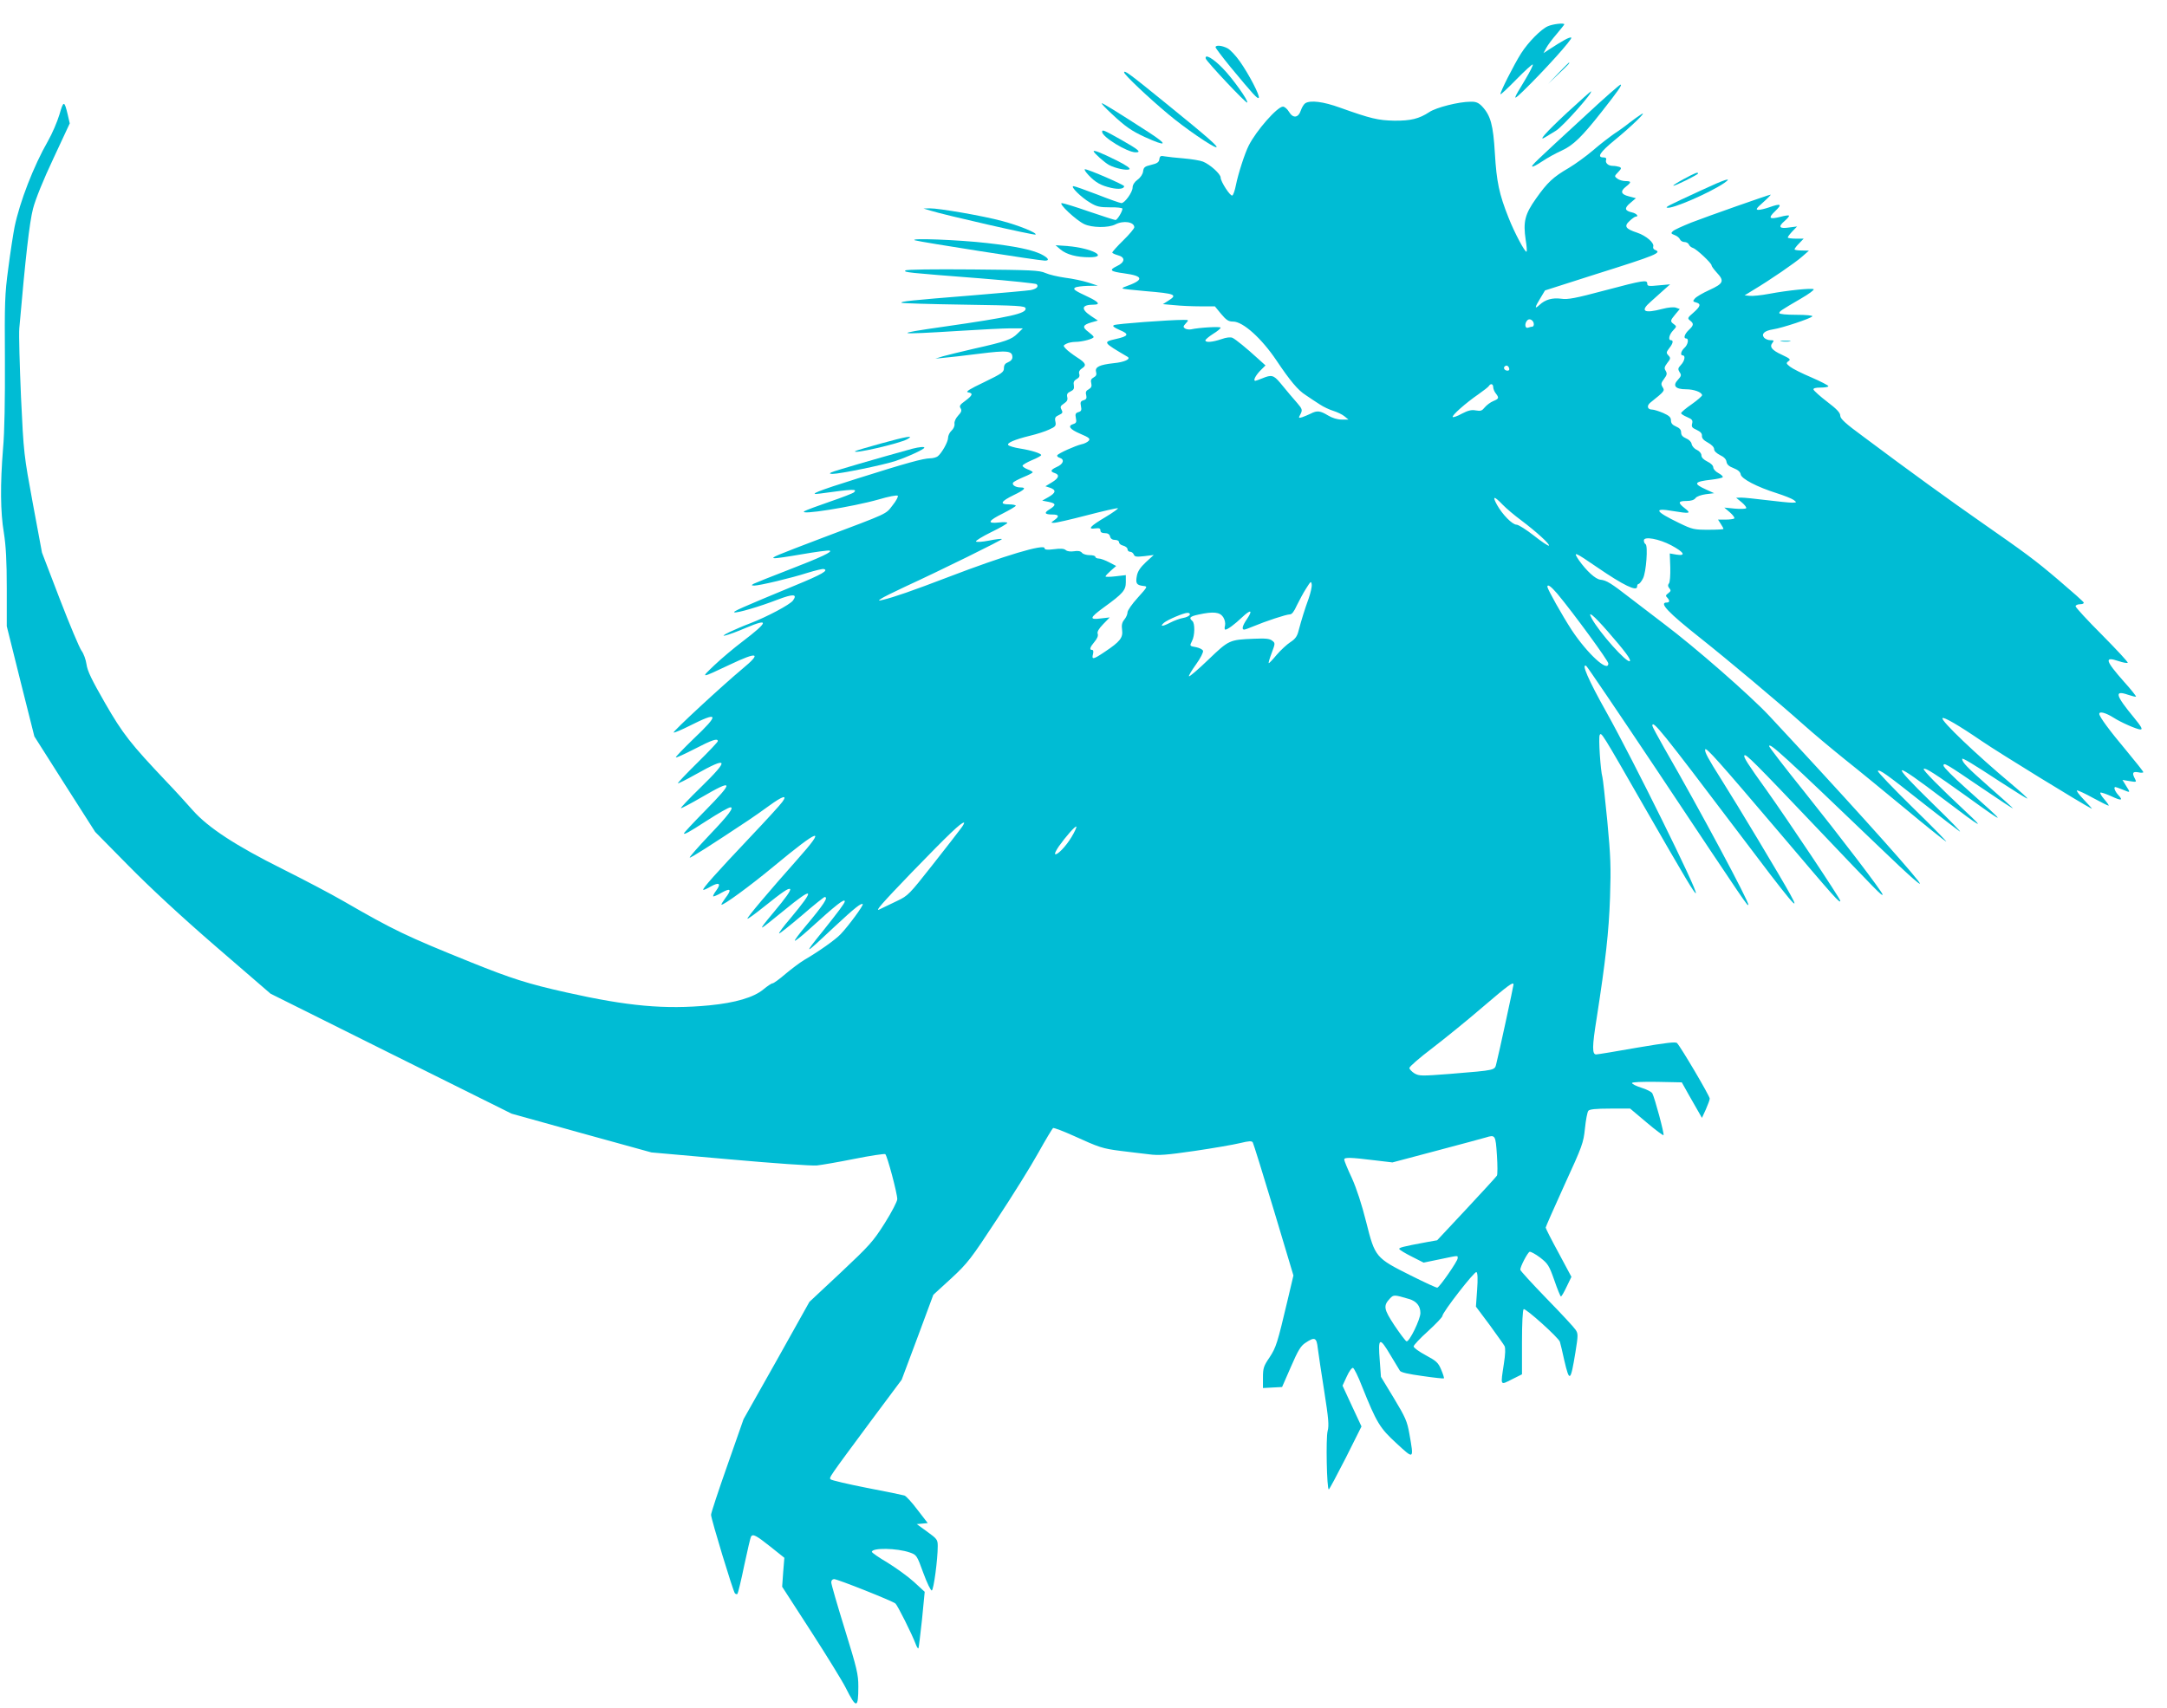 <?xml version="1.0" standalone="no"?>
<!DOCTYPE svg PUBLIC "-//W3C//DTD SVG 20010904//EN"
 "http://www.w3.org/TR/2001/REC-SVG-20010904/DTD/svg10.dtd">
<svg version="1.0" xmlns="http://www.w3.org/2000/svg"
 width="1280pt" height="1009pt" viewBox="0 0 1280 1009"
 preserveAspectRatio="xMidYMid meet">
<g transform="translate(0,1009) scale(0.1,-0.1)"
fill="#00bcd4" stroke="none">
<path d="M9143 9935 c-40 -17 -116 -94 -158 -160 -41 -64 -128 -236 -122 -242
3 -2 45 38 95 89 50 51 93 90 96 87 3 -3 -17 -43 -44 -88 -76 -125 -77 -130
-15 -71 122 118 299 314 286 318 -11 4 -49 -17 -135 -73 l-29 -19 16 30 c8 16
36 53 61 82 25 30 46 56 46 58 0 10 -68 2 -97 -11z"/>
<path d="M7180 9811 c0 -5 40 -58 89 -118 135 -163 159 -189 166 -181 10 9
-58 140 -112 216 -24 34 -57 69 -73 77 -33 17 -70 20 -70 6z"/>
<path d="M7122 9744 c4 -17 239 -267 245 -260 9 9 -86 143 -145 203 -56 58
-107 87 -100 57z"/>
<path d="M9205 9658 l-60 -63 63 60 c58 55 67 65 59 65 -1 0 -29 -28 -62 -62z"/>
<path d="M6640 9662 c0 -13 147 -152 260 -246 98 -83 264 -196 284 -196 16 1
-51 60 -294 257 -219 178 -250 201 -250 185z"/>
<path d="M9369 9411 c-312 -287 -324 -299 -318 -305 3 -3 29 11 59 31 29 20
81 48 114 63 68 31 119 80 237 230 96 122 123 160 111 160 -5 0 -97 -80 -203
-179z"/>
<path d="M9257 9425 c-128 -119 -180 -178 -125 -143 13 8 39 24 59 36 41 25
225 232 206 232 -2 0 -65 -56 -140 -125z"/>
<path d="M351 9413 c-13 -43 -43 -113 -67 -155 -86 -150 -167 -360 -198 -509
-8 -41 -25 -150 -37 -244 -21 -154 -22 -205 -20 -540 1 -237 -2 -426 -11 -525
-17 -211 -16 -375 5 -499 12 -77 17 -164 17 -328 l0 -223 81 -325 82 -326 179
-282 180 -282 197 -200 c126 -128 311 -300 517 -478 l322 -278 712 -355 712
-354 413 -115 413 -114 463 -41 c255 -23 487 -39 514 -36 28 3 127 20 222 39
95 19 176 31 182 28 11 -7 71 -231 71 -266 0 -13 -33 -77 -74 -142 -69 -109
-89 -131 -260 -292 l-185 -173 -194 -347 -195 -346 -96 -274 c-53 -150 -96
-281 -96 -291 0 -24 130 -452 141 -464 5 -5 12 -7 15 -3 3 3 22 79 40 168 19
89 37 166 40 170 11 18 31 7 113 -58 l84 -67 -7 -86 -6 -85 170 -263 c93 -144
186 -295 206 -335 62 -124 74 -123 74 8 0 73 -8 106 -80 339 -44 142 -80 266
-80 277 0 11 7 19 17 19 20 0 342 -128 362 -144 12 -10 96 -176 122 -245 5
-13 11 -22 14 -20 2 3 11 78 21 169 l16 165 -63 58 c-35 32 -106 83 -156 114
-51 30 -93 59 -93 64 0 25 148 23 225 -4 39 -14 41 -16 79 -121 22 -60 44
-105 50 -103 11 4 35 182 35 262 0 38 -4 43 -62 85 l-62 45 33 3 32 3 -61 79
c-33 44 -68 82 -77 84 -10 3 -109 24 -221 45 -112 22 -209 45 -214 50 -11 11
-17 2 243 353 l176 236 94 251 93 251 106 97 c98 91 116 115 269 348 91 138
201 314 244 392 44 79 84 145 88 148 5 3 60 -18 122 -46 152 -69 169 -75 278
-89 52 -6 127 -16 166 -20 59 -8 105 -4 271 20 109 16 230 37 267 46 54 13 70
14 76 4 4 -7 60 -186 124 -399 l116 -387 -34 -144 c-61 -258 -68 -280 -107
-340 -35 -51 -39 -64 -39 -119 l0 -62 56 3 57 3 52 119 c42 97 58 124 86 142
55 37 66 32 73 -33 4 -32 21 -146 38 -253 25 -159 29 -202 20 -235 -11 -41 -5
-345 7 -345 3 0 48 84 100 186 l93 186 -56 120 -56 121 25 54 c14 31 30 53 37
51 6 -2 31 -51 53 -109 87 -217 105 -246 204 -337 104 -96 103 -97 76 56 -13
74 -23 97 -91 210 l-77 127 -7 95 c-11 139 -2 144 64 32 25 -42 50 -83 55 -91
6 -10 52 -20 133 -31 68 -10 125 -16 127 -14 2 2 -5 25 -16 51 -18 43 -29 52
-92 86 -39 21 -71 44 -71 52 0 7 38 48 85 90 47 43 85 83 85 90 0 21 190 266
201 259 7 -4 9 -39 4 -105 l-7 -99 80 -107 c43 -60 84 -116 89 -126 6 -12 5
-48 -4 -105 -20 -133 -23 -127 47 -92 l60 30 0 190 c0 110 4 191 10 195 11 7
207 -169 214 -193 3 -9 15 -59 26 -110 31 -132 37 -127 66 50 16 100 16 109 0
132 -9 14 -86 97 -171 184 -85 88 -155 164 -155 170 0 19 43 101 55 106 6 2
34 -13 62 -34 46 -36 53 -46 84 -134 18 -53 36 -96 39 -96 4 0 19 26 34 58
l28 58 -76 142 c-42 77 -76 144 -76 149 0 4 50 118 111 252 106 231 112 248
121 334 5 50 14 97 20 104 7 9 44 13 129 13 l118 0 96 -81 c53 -45 99 -79 101
-76 6 6 -52 221 -66 247 -5 9 -34 24 -64 33 -31 10 -56 22 -56 28 0 6 56 8
147 7 l147 -3 42 -75 c24 -41 50 -88 60 -105 l17 -30 23 50 c12 28 23 56 23
64 1 14 -170 304 -193 328 -8 9 -64 2 -236 -27 -124 -22 -233 -40 -242 -40
-24 0 -24 46 3 213 53 341 72 511 79 712 6 183 4 242 -16 454 -13 134 -26 251
-29 260 -11 36 -24 234 -16 248 10 18 8 22 271 -437 235 -409 291 -503 297
-497 12 13 -370 786 -527 1067 -109 194 -152 295 -120 275 6 -4 191 -277 412
-608 555 -834 539 -809 545 -803 9 9 -287 563 -496 925 -39 69 -71 128 -71
133 0 38 58 -35 502 -622 324 -430 379 -495 313 -375 -50 92 -319 540 -406
677 -80 126 -101 166 -97 180 5 15 78 -67 441 -494 329 -388 357 -419 357
-400 0 13 -312 480 -433 650 -115 160 -141 201 -133 209 9 9 55 -36 436 -437
349 -367 380 -399 380 -385 0 14 -248 339 -467 613 -112 139 -203 258 -203
263 0 25 86 -54 645 -590 193 -186 277 -259 235 -205 -84 108 -458 522 -878
973 -115 123 -441 408 -622 544 -52 40 -142 108 -200 153 -115 89 -140 105
-177 109 -29 3 -82 52 -126 114 -38 56 -28 52 109 -42 153 -105 234 -144 234
-113 0 9 4 16 9 16 5 0 17 15 26 33 19 37 30 193 15 202 -6 3 -10 13 -10 22 0
26 90 9 162 -29 76 -41 89 -64 31 -55 l-40 7 3 -83 c1 -46 -2 -88 -8 -94 -7
-9 -7 -18 2 -28 11 -13 10 -18 -6 -30 -15 -11 -17 -16 -6 -26 16 -17 15 -29
-3 -29 -48 0 8 -59 200 -211 160 -127 464 -382 605 -508 58 -52 168 -144 245
-206 77 -61 239 -194 360 -294 121 -101 229 -187 240 -193 11 -6 -77 84 -195
199 -118 116 -212 214 -208 218 10 10 47 -16 268 -191 102 -80 199 -155 215
-166 17 -11 -55 63 -160 165 -261 255 -243 260 70 22 223 -169 246 -182 125
-69 -156 146 -253 244 -247 251 9 9 66 -28 252 -161 247 -178 247 -176 -3 47
-73 65 -132 124 -132 133 0 21 12 14 228 -133 100 -68 182 -122 182 -119 0 2
-65 61 -144 130 -125 110 -156 142 -156 162 0 9 63 -29 220 -132 89 -58 163
-104 165 -102 3 2 -43 43 -100 91 -198 166 -414 371 -401 384 8 8 92 -40 231
-135 107 -73 591 -370 650 -400 6 -3 -15 21 -45 52 -30 31 -48 56 -41 56 7 0
50 -20 95 -45 46 -25 86 -45 91 -45 4 0 -8 17 -25 37 -18 20 -28 39 -23 40 5
2 34 -8 63 -21 61 -29 73 -26 42 7 -20 22 -29 47 -17 47 3 0 22 -7 42 -15 48
-20 48 -20 22 21 l-22 36 42 -7 c41 -7 42 -6 32 13 -19 35 -14 45 19 39 16 -4
30 -3 30 1 0 4 -45 61 -100 127 -100 119 -160 201 -160 217 0 17 38 7 84 -22
43 -28 139 -70 159 -70 15 0 6 16 -38 70 -110 133 -118 164 -35 135 24 -8 45
-13 47 -11 2 2 -29 42 -70 87 -113 128 -119 152 -33 123 26 -9 50 -13 54 -10
3 4 -65 77 -151 164 -86 86 -157 163 -157 170 0 6 12 12 26 12 14 0 24 4 22
10 -1 5 -69 65 -150 134 -140 119 -192 157 -463 346 -175 122 -416 296 -687
499 -108 79 -138 107 -138 125 0 17 -20 39 -77 82 -42 32 -78 65 -81 72 -2 8
10 12 42 12 25 0 46 4 46 8 0 5 -45 28 -100 52 -55 23 -112 52 -126 63 -24 19
-25 22 -10 33 15 10 10 15 -39 38 -59 27 -75 47 -55 71 10 13 8 15 -13 15 -13
0 -30 7 -37 15 -18 22 2 41 53 49 54 8 225 65 232 77 4 5 -36 9 -94 9 -59 0
-101 4 -101 10 0 10 6 15 128 86 45 26 79 51 75 55 -10 8 -151 -6 -263 -27
-47 -9 -99 -14 -115 -12 l-30 3 49 30 c102 61 252 164 291 199 l40 35 -42 1
c-24 0 -43 3 -43 7 0 4 12 20 27 35 l27 28 -47 0 c-26 0 -47 3 -47 7 0 4 12
20 27 36 l28 29 -47 -6 c-58 -9 -67 4 -27 38 17 15 29 29 26 32 -2 3 -25 0
-50 -7 -67 -17 -75 -8 -31 34 43 41 34 47 -36 22 -23 -8 -52 -15 -64 -15 -17
1 -12 9 29 45 28 25 47 45 44 45 -10 0 -371 -127 -469 -165 -52 -21 -101 -43
-109 -51 -12 -11 -11 -15 11 -23 14 -5 28 -17 31 -25 4 -9 16 -16 27 -16 11 0
23 -7 26 -15 3 -8 14 -17 24 -20 22 -7 110 -90 110 -103 0 -6 14 -24 30 -42
47 -50 41 -65 -42 -103 -40 -18 -79 -41 -87 -51 -13 -15 -12 -18 7 -23 31 -8
27 -23 -15 -60 -35 -30 -37 -34 -20 -47 23 -18 22 -28 -8 -56 -25 -24 -33 -50
-15 -50 17 0 11 -36 -10 -55 -21 -19 -27 -45 -10 -45 17 0 11 -33 -11 -56 -18
-19 -19 -25 -8 -43 12 -17 10 -23 -10 -45 -33 -35 -15 -56 48 -56 47 0 93 -17
95 -35 0 -5 -27 -29 -61 -53 -35 -24 -63 -48 -63 -53 0 -5 16 -15 35 -23 30
-13 35 -19 30 -39 -5 -19 0 -25 27 -37 23 -11 32 -21 31 -35 -1 -14 9 -26 35
-40 22 -12 37 -27 37 -39 0 -11 14 -24 35 -35 22 -10 36 -24 38 -39 2 -16 15
-28 42 -38 26 -10 40 -23 42 -37 4 -26 96 -74 213 -111 44 -14 89 -32 100 -40
19 -15 19 -15 -10 -16 -16 0 -84 7 -150 15 -65 8 -133 15 -150 15 l-30 -1 33
-27 c18 -15 30 -31 26 -35 -4 -4 -35 -5 -68 -2 l-61 6 33 -28 c18 -16 30 -32
26 -36 -4 -4 -27 -7 -52 -7 l-44 0 16 -25 c9 -13 16 -27 16 -30 0 -3 -40 -5
-89 -5 -84 0 -95 2 -173 40 -143 69 -154 91 -39 71 104 -17 112 -15 74 15 -44
34 -41 44 8 44 28 0 46 6 54 17 7 10 33 19 61 23 l49 6 -46 21 c-80 36 -74 47
31 59 33 4 63 10 66 15 2 4 -9 15 -26 24 -16 8 -30 24 -30 33 0 11 -14 25 -35
35 -22 11 -35 24 -35 36 0 12 -11 25 -27 33 -16 7 -29 23 -31 35 -2 12 -15 26
-33 33 -20 9 -29 19 -29 35 0 16 -9 26 -30 35 -21 9 -30 19 -30 36 0 18 -10
28 -46 44 -26 11 -55 20 -65 20 -28 0 -34 22 -11 41 85 68 86 70 73 91 -11 18
-10 25 8 49 18 24 19 32 10 48 -10 15 -8 23 9 46 20 25 21 30 7 45 -14 15 -13
19 5 43 22 27 26 47 10 47 -18 0 -11 33 13 58 21 22 21 24 5 36 -24 17 -23 22
8 59 l26 31 -22 8 c-13 5 -45 2 -80 -7 -110 -29 -135 -14 -69 43 23 20 58 52
78 70 l36 32 -67 -6 c-59 -6 -68 -5 -68 10 0 24 -21 21 -251 -40 -172 -46
-219 -55 -257 -49 -53 7 -95 -5 -129 -37 -30 -28 -28 -14 6 41 l27 45 294 94
c369 116 399 129 355 146 -8 3 -12 11 -10 18 9 22 -41 65 -94 83 -70 23 -80
38 -45 70 15 14 31 25 35 25 22 0 6 19 -21 25 -44 10 -47 25 -10 56 l33 28
-42 11 c-47 12 -52 30 -16 58 32 25 32 32 -3 32 -16 0 -37 6 -48 14 -19 14
-19 15 4 39 20 21 21 25 7 31 -9 3 -27 6 -39 6 -27 0 -46 18 -39 36 3 9 -2 14
-17 14 -39 0 -18 32 65 100 102 83 201 180 160 155 -16 -10 -48 -33 -70 -50
-22 -18 -62 -47 -90 -65 -27 -19 -84 -62 -125 -98 -41 -35 -106 -82 -143 -104
-93 -54 -127 -86 -194 -181 -66 -93 -77 -137 -61 -245 6 -35 8 -66 5 -69 -8
-7 -72 113 -106 200 -56 140 -71 213 -81 380 -10 170 -25 225 -77 280 -21 21
-36 27 -67 26 -69 0 -203 -34 -243 -61 -61 -40 -110 -52 -208 -51 -95 2 -138
12 -320 77 -99 36 -175 45 -205 26 -8 -5 -20 -24 -26 -42 -15 -45 -46 -49 -70
-9 -10 17 -26 31 -36 31 -33 0 -158 -142 -202 -230 -23 -45 -62 -165 -76 -235
-6 -30 -15 -57 -21 -60 -11 -7 -69 82 -69 106 0 21 -62 77 -104 94 -17 7 -68
15 -113 19 -46 4 -96 9 -112 12 -25 5 -30 3 -33 -17 -2 -17 -13 -25 -48 -33
-39 -9 -45 -15 -48 -39 -2 -16 -15 -36 -33 -49 -18 -13 -29 -31 -29 -46 0 -27
-46 -92 -66 -92 -7 0 -70 22 -141 50 -70 27 -135 50 -142 50 -22 0 46 -67 99
-98 38 -23 56 -27 118 -27 39 1 72 -3 72 -8 0 -17 -31 -67 -41 -67 -6 0 -76
23 -156 50 -80 28 -152 50 -161 50 -23 -1 84 -101 132 -124 46 -22 143 -23
184 -2 48 25 112 15 112 -17 0 -7 -29 -42 -65 -77 -36 -35 -65 -68 -65 -72 0
-4 15 -11 33 -16 46 -12 43 -42 -7 -65 -47 -23 -38 -31 44 -42 118 -16 119
-39 6 -79 -10 -3 -17 -8 -15 -11 3 -2 63 -9 134 -15 180 -15 193 -21 134 -58
l-30 -19 68 -6 c37 -4 106 -7 153 -7 l86 0 37 -45 c31 -37 44 -45 71 -45 58 0
168 -99 256 -230 79 -118 127 -176 172 -204 23 -16 61 -41 83 -55 22 -15 59
-32 82 -39 22 -7 52 -21 65 -32 l23 -19 -40 0 c-25 0 -55 9 -80 24 -46 28 -65
31 -103 11 -15 -7 -38 -17 -50 -21 -21 -6 -23 -5 -13 13 16 29 14 35 -16 70
-32 36 -54 63 -102 121 -38 45 -51 48 -104 26 -20 -8 -39 -15 -42 -15 -14 0
-1 28 27 58 l33 33 -41 37 c-71 65 -135 117 -154 126 -12 5 -35 3 -66 -8 -53
-18 -94 -21 -94 -7 0 5 20 22 45 38 25 15 45 32 45 37 0 8 -126 1 -175 -10
-11 -2 -27 0 -35 5 -12 8 -12 13 4 30 19 21 19 21 -15 21 -82 0 -395 -23 -409
-31 -11 -5 -2 -13 34 -29 58 -24 53 -36 -23 -53 -78 -18 -77 -19 69 -105 22
-13 -18 -32 -83 -38 -81 -9 -110 -22 -103 -50 5 -17 1 -26 -14 -34 -15 -8 -19
-17 -14 -35 4 -17 0 -26 -15 -35 -16 -8 -20 -17 -15 -34 4 -19 1 -26 -16 -31
-17 -5 -20 -12 -15 -35 5 -23 2 -30 -15 -35 -17 -5 -20 -12 -15 -35 5 -23 2
-30 -14 -35 -37 -11 -23 -31 40 -58 52 -22 60 -29 50 -41 -7 -8 -26 -18 -43
-21 -37 -9 -136 -53 -143 -65 -3 -5 4 -12 15 -15 30 -10 21 -37 -18 -54 -37
-17 -40 -27 -12 -36 31 -10 24 -31 -17 -55 l-38 -23 28 -9 c37 -13 34 -30 -10
-55 l-37 -21 37 -7 c45 -9 47 -19 7 -44 -35 -21 -30 -31 17 -31 38 0 42 -11
11 -33 -21 -15 -22 -16 -4 -16 11 -1 98 19 194 44 96 25 179 44 185 42 5 -1
-28 -25 -73 -52 -91 -54 -109 -74 -60 -67 23 3 30 0 30 -12 0 -11 9 -16 26
-16 17 0 28 -6 31 -20 3 -13 14 -20 29 -20 14 0 24 -6 24 -14 0 -8 11 -17 25
-20 14 -4 25 -13 25 -21 0 -8 7 -15 15 -15 9 0 18 -7 22 -16 5 -14 16 -15 62
-10 l56 7 -47 -43 c-33 -31 -48 -54 -53 -81 -8 -44 -2 -54 38 -59 27 -3 27 -3
-33 -70 -33 -36 -60 -75 -60 -86 0 -11 -8 -30 -19 -43 -14 -17 -17 -33 -13
-61 6 -46 -12 -69 -102 -129 -68 -46 -79 -48 -70 -14 4 15 2 25 -5 25 -18 0
-13 16 14 48 16 19 23 36 19 47 -5 11 6 30 32 57 l39 40 -53 -6 c-70 -9 -66 4
19 66 112 81 129 101 129 148 l0 42 -60 -7 c-33 -4 -60 -4 -60 -1 0 4 14 19
31 34 l32 28 -42 22 c-23 12 -50 22 -61 22 -11 0 -20 5 -20 10 0 6 -15 10 -34
10 -18 0 -39 6 -45 14 -8 10 -23 13 -47 9 -20 -3 -40 -1 -49 7 -10 9 -32 10
-70 5 -40 -5 -55 -3 -55 6 0 27 -236 -43 -570 -171 -209 -80 -324 -120 -385
-134 -28 -7 -29 -6 -10 7 11 8 74 39 140 70 211 97 578 278 573 282 -2 3 -37
-1 -76 -9 -40 -8 -75 -10 -77 -5 -3 4 37 29 90 55 52 25 95 50 95 55 0 4 -23
5 -50 2 -73 -8 -64 10 25 54 41 21 75 41 75 45 0 4 -18 8 -41 8 -57 0 -47 18
29 55 65 31 77 45 40 45 -29 0 -52 15 -44 28 3 6 31 20 61 33 30 12 55 25 55
29 0 3 -13 11 -30 17 -16 6 -30 16 -30 21 0 6 25 20 55 33 30 12 55 26 55 30
0 10 -56 28 -125 39 -32 5 -63 14 -69 20 -12 12 36 33 130 56 38 9 88 25 111
36 38 17 42 22 37 47 -5 22 -1 29 21 39 22 10 24 15 15 32 -9 16 -6 22 15 36
18 12 23 22 19 38 -4 17 1 25 19 33 19 9 23 17 20 36 -4 19 1 28 16 37 15 8
20 17 16 30 -4 13 1 23 14 32 31 19 26 33 -28 67 -26 17 -56 40 -65 50 -17 18
-17 20 3 30 11 6 35 11 53 11 40 0 108 18 108 29 0 4 -14 17 -31 30 -38 28
-34 41 17 56 l39 11 -42 28 c-61 41 -54 66 18 66 40 0 29 16 -30 44 -85 40
-95 47 -80 57 8 5 41 9 74 10 l60 1 -58 19 c-32 10 -93 23 -135 28 -42 6 -95
18 -117 28 -36 16 -82 18 -429 21 -236 2 -392 0 -398 -6 -11 -11 8 -13 447
-47 176 -14 324 -30 328 -34 14 -14 0 -28 -35 -35 -17 -3 -171 -17 -342 -31
-373 -30 -429 -36 -421 -44 4 -3 169 -8 368 -11 326 -5 362 -7 365 -22 6 -30
-91 -52 -482 -108 -310 -44 -292 -49 89 -25 127 8 263 15 303 15 l74 0 -32
-31 c-35 -35 -68 -47 -260 -90 -74 -17 -155 -37 -180 -44 l-45 -14 50 5 c28 2
121 13 209 24 167 21 196 18 196 -21 0 -12 -10 -23 -25 -29 -18 -7 -25 -17
-25 -35 0 -24 -12 -32 -117 -83 -86 -41 -112 -57 -95 -60 32 -5 27 -18 -16
-50 -32 -23 -37 -31 -28 -44 8 -13 5 -23 -14 -43 -15 -16 -24 -36 -22 -49 2
-13 -6 -30 -18 -41 -11 -10 -20 -29 -20 -42 0 -24 -37 -90 -61 -109 -8 -6 -28
-12 -46 -12 -41 -1 -134 -26 -428 -119 -237 -74 -300 -100 -220 -89 196 27
221 28 199 7 -5 -5 -69 -30 -142 -55 -73 -25 -140 -50 -150 -56 -43 -27 283
25 438 69 57 17 108 27 113 22 4 -4 -9 -30 -31 -57 -42 -54 -17 -42 -417 -193
-276 -105 -300 -115 -283 -119 9 -2 83 9 163 23 81 14 155 24 164 22 25 -5
-47 -39 -249 -117 -99 -38 -188 -74 -198 -79 -15 -9 -15 -10 3 -11 31 0 220
45 313 75 46 14 90 25 97 23 33 -7 -10 -32 -171 -98 -321 -133 -368 -154 -356
-158 16 -5 149 34 255 75 92 35 119 34 91 -5 -17 -24 -154 -97 -256 -136 -35
-13 -88 -36 -118 -50 -82 -40 -13 -22 95 24 141 60 135 37 -20 -81 -49 -37
-124 -100 -165 -139 -84 -80 -85 -80 91 3 166 79 190 71 75 -24 -120 -100
-416 -374 -407 -377 5 -2 47 16 93 39 174 88 180 71 26 -75 -61 -59 -109 -109
-106 -111 3 -3 52 20 111 50 102 53 137 65 137 46 0 -5 -54 -62 -120 -127 -66
-65 -118 -120 -116 -122 3 -2 49 21 104 52 196 110 203 92 31 -76 -67 -65
-120 -121 -117 -123 2 -2 58 27 123 65 189 110 193 96 20 -80 -69 -70 -125
-130 -125 -134 0 -9 30 7 127 70 81 52 137 84 148 84 22 0 -12 -46 -121 -160
-69 -73 -123 -134 -120 -137 4 -4 122 71 346 220 30 20 86 59 124 87 80 58
109 66 77 22 -11 -16 -96 -109 -188 -206 -208 -220 -285 -307 -279 -313 2 -3
22 6 44 19 50 28 63 18 33 -23 -13 -17 -21 -33 -18 -35 2 -2 25 7 50 22 54 30
61 19 21 -33 -14 -19 -24 -36 -23 -38 8 -8 173 113 309 226 274 227 317 240
138 39 -166 -187 -298 -343 -293 -348 2 -3 46 29 97 70 110 88 146 113 155
105 6 -7 -24 -50 -97 -137 -60 -72 -74 -90 -67 -90 3 0 60 45 127 100 179 147
189 134 37 -48 -39 -45 -68 -85 -65 -87 2 -3 62 45 133 105 70 61 132 110 136
110 24 0 -4 -43 -114 -174 -37 -44 -65 -82 -62 -84 2 -3 39 26 81 64 166 151
214 188 214 168 0 -10 -40 -63 -127 -172 -123 -152 -117 -150 71 27 115 107
153 137 162 129 6 -6 -82 -126 -130 -177 -31 -33 -130 -103 -216 -153 -25 -15
-74 -52 -110 -82 -36 -31 -70 -56 -77 -56 -6 0 -30 -16 -53 -35 -57 -48 -166
-80 -320 -95 -263 -25 -482 -5 -843 76 -229 51 -328 83 -564 178 -384 155
-455 189 -753 361 -74 43 -236 128 -360 190 -279 139 -440 245 -530 346 -36
41 -105 117 -155 169 -215 227 -259 283 -365 467 -78 136 -104 189 -109 228
-4 28 -17 64 -30 81 -12 17 -70 154 -128 305 l-105 274 -54 290 c-53 288 -54
292 -70 630 -8 187 -13 369 -10 405 37 424 60 625 81 707 15 57 61 171 121
298 l96 206 -12 52 c-20 84 -25 84 -49 0z m8709 -1239 c0 -8 -4 -14 -9 -14 -5
0 -16 -3 -25 -6 -19 -7 -22 26 -4 44 14 14 38 -2 38 -24z m-146 -259 c3 -9 0
-15 -9 -15 -16 0 -27 14 -18 24 10 10 21 7 27 -9z m-94 -112 c0 -10 7 -27 15
-37 21 -27 19 -32 -15 -46 -17 -7 -39 -24 -50 -37 -16 -20 -24 -23 -52 -18
-26 5 -46 0 -83 -19 -26 -15 -51 -23 -54 -20 -8 8 77 83 151 134 31 22 60 44
63 50 10 16 25 12 25 -7z m55 -694 c22 -23 72 -65 110 -93 89 -67 172 -142
164 -150 -3 -3 -43 23 -88 59 -46 36 -92 65 -103 65 -25 0 -84 60 -116 118
-29 53 -17 53 33 1z m-1145 -555 c-23 -63 -42 -124 -60 -192 -8 -32 -20 -48
-48 -66 -20 -13 -57 -47 -81 -75 -24 -29 -45 -51 -47 -49 -2 2 6 30 18 61 21
56 21 58 2 72 -15 12 -40 14 -109 11 -143 -6 -146 -7 -267 -123 -60 -58 -112
-102 -115 -99 -3 3 16 35 42 71 26 36 44 72 41 80 -3 8 -21 17 -40 21 -40 7
-40 7 -25 37 17 31 18 105 2 118 -22 19 -15 27 37 38 87 19 125 15 145 -15 10
-16 14 -35 11 -50 -4 -13 -3 -24 2 -24 13 0 55 31 99 73 51 48 65 44 29 -10
-27 -39 -33 -63 -17 -63 5 0 30 9 56 20 69 29 192 70 214 70 12 0 25 17 41 53
14 28 38 74 55 100 27 43 30 46 33 24 2 -14 -7 -51 -18 -83z m1468 29 c99
-119 302 -397 302 -413 0 -56 -123 57 -216 197 -56 86 -143 241 -144 256 0 18
21 3 58 -40z m-2170 -125 c-3 -7 -20 -16 -39 -19 -19 -3 -54 -16 -77 -28 -46
-24 -64 -24 -36 0 22 18 114 57 137 58 11 1 17 -4 15 -11z m2468 -98 c102
-117 140 -168 131 -176 -15 -16 -183 172 -226 254 -26 48 11 18 95 -78z
m-3822 -1167 c-15 -21 -91 -118 -168 -216 -134 -170 -142 -179 -205 -209 -36
-17 -84 -40 -106 -51 -30 -15 13 34 190 218 222 229 290 294 309 295 4 0 -4
-17 -20 -37z m655 -49 c-33 -55 -86 -110 -97 -100 -3 3 7 23 22 45 41 58 98
123 104 117 2 -3 -10 -31 -29 -62z m2611 -871 c0 -9 -89 -421 -101 -465 -11
-43 4 -40 -274 -63 -169 -13 -181 -13 -210 3 -16 10 -30 25 -30 32 0 8 61 61
135 117 74 57 209 166 298 243 151 129 182 152 182 133z m-98 -1008 c4 -60 4
-115 0 -121 -4 -7 -85 -95 -180 -197 l-173 -185 -62 -11 c-146 -27 -167 -33
-161 -42 3 -5 36 -25 74 -44 l69 -35 97 20 c115 24 104 23 104 5 0 -16 -105
-168 -120 -173 -4 -2 -75 31 -157 72 -208 104 -211 108 -263 315 -26 104 -57
199 -85 261 -25 53 -45 102 -45 109 0 14 37 13 175 -4 l110 -13 260 69 c143
38 274 73 290 78 58 18 59 15 67 -104z m-519 -850 c44 -13 67 -41 67 -83 0
-37 -66 -173 -82 -167 -7 3 -39 46 -72 95 -63 96 -66 115 -26 158 22 23 25 23
113 -3z"/>
<path d="M6566 9418 c81 -76 117 -101 197 -138 130 -59 140 -48 23 28 -189
122 -270 172 -278 172 -5 0 21 -28 58 -62z"/>
<path d="M6510 9311 c0 -30 148 -121 198 -121 36 0 19 15 -87 75 -103 58 -111
61 -111 46z"/>
<path d="M6460 9196 c0 -9 65 -67 91 -81 38 -20 105 -34 120 -25 8 5 -19 24
-77 53 -91 45 -134 62 -134 53z"/>
<path d="M6431 9054 c41 -43 72 -60 132 -74 45 -10 77 -6 77 10 0 8 -211 100
-231 100 -7 0 3 -16 22 -36z"/>
<path d="M9947 9033 c-37 -20 -66 -38 -63 -40 5 -5 146 65 146 72 0 10 -16 4
-83 -32z"/>
<path d="M10050 8966 c-200 -92 -214 -100 -203 -103 28 -10 253 88 338 146 54
38 2 21 -135 -43z"/>
<path d="M5498 8845 c79 -25 614 -147 619 -141 10 10 -99 54 -197 80 -114 31
-376 76 -428 75 l-37 -1 43 -13z"/>
<path d="M5405 8670 c32 -10 734 -120 767 -120 31 0 20 17 -24 39 -56 26 -150
46 -318 65 -164 19 -470 31 -425 16z"/>
<path d="M6264 8616 c36 -30 96 -46 171 -46 117 0 11 55 -128 66 l-72 5 29
-25z"/>
<path d="M10523 8073 c15 -2 37 -2 50 0 12 2 0 4 -28 4 -27 0 -38 -2 -22 -4z"/>
<path d="M5201 7469 c-80 -22 -147 -42 -150 -45 -19 -19 261 45 308 71 45 25
-2 17 -158 -26z"/>
<path d="M5390 7439 c-207 -57 -468 -133 -480 -140 -12 -7 -10 -8 7 -9 44 0
299 52 371 76 73 24 172 70 172 79 0 7 -30 4 -70 -6z"/>
</g>
</svg>
